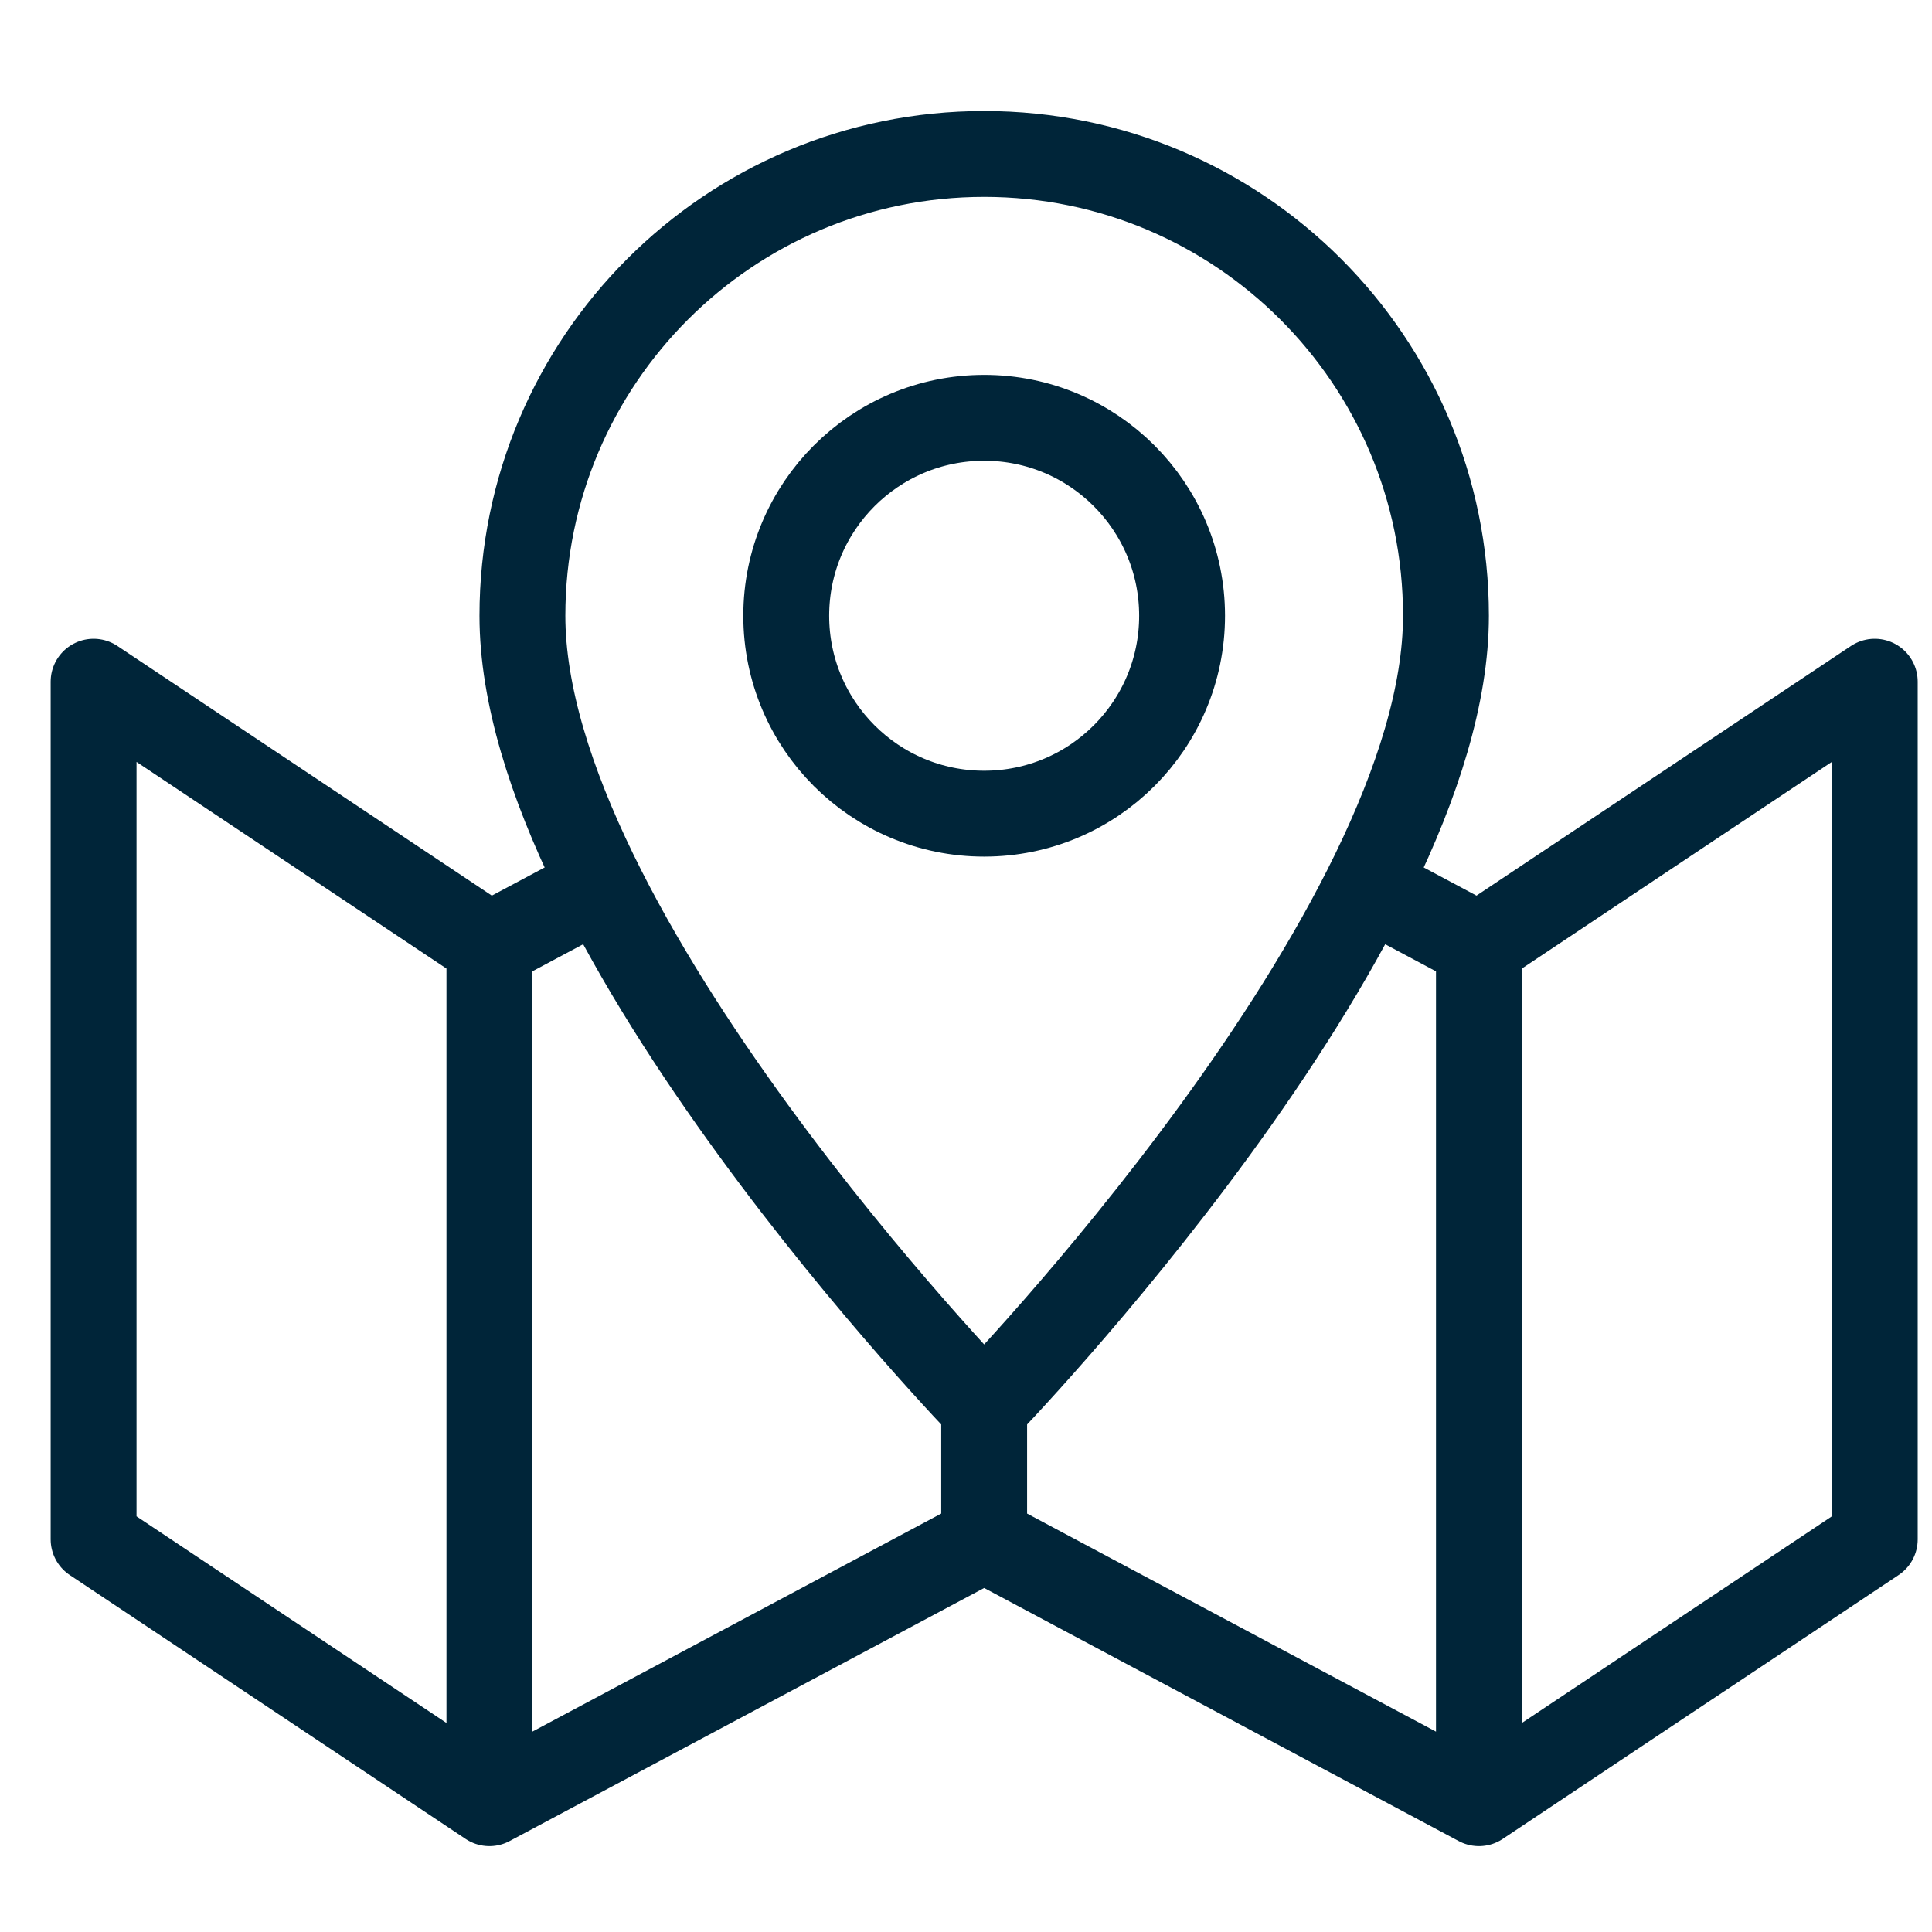 <svg xmlns="http://www.w3.org/2000/svg" xml:space="preserve" width="45" height="45"><g fill="none" stroke="#002539" stroke-linejoin="round" stroke-width="2"><circle cx="22.923" cy="14.342" r="4.61"/><path d="M22.923 32.78S12.168 21.701 12.168 14.342c0-5.942 4.813-10.756 10.755-10.756S33.679 8.4 33.679 14.342c.001 7.36-10.756 18.438-10.756 18.438z"/><path d="m14.004 20.635-2.605 1.39-9.219-6.147v19.976L11.399 42l11.524-6.146L34.447 42l9.22-6.146V15.878l-9.22 6.147-2.604-1.39M11.399 22.025V42M34.447 22.025V42M22.923 32.78v3.074"/></g></svg>